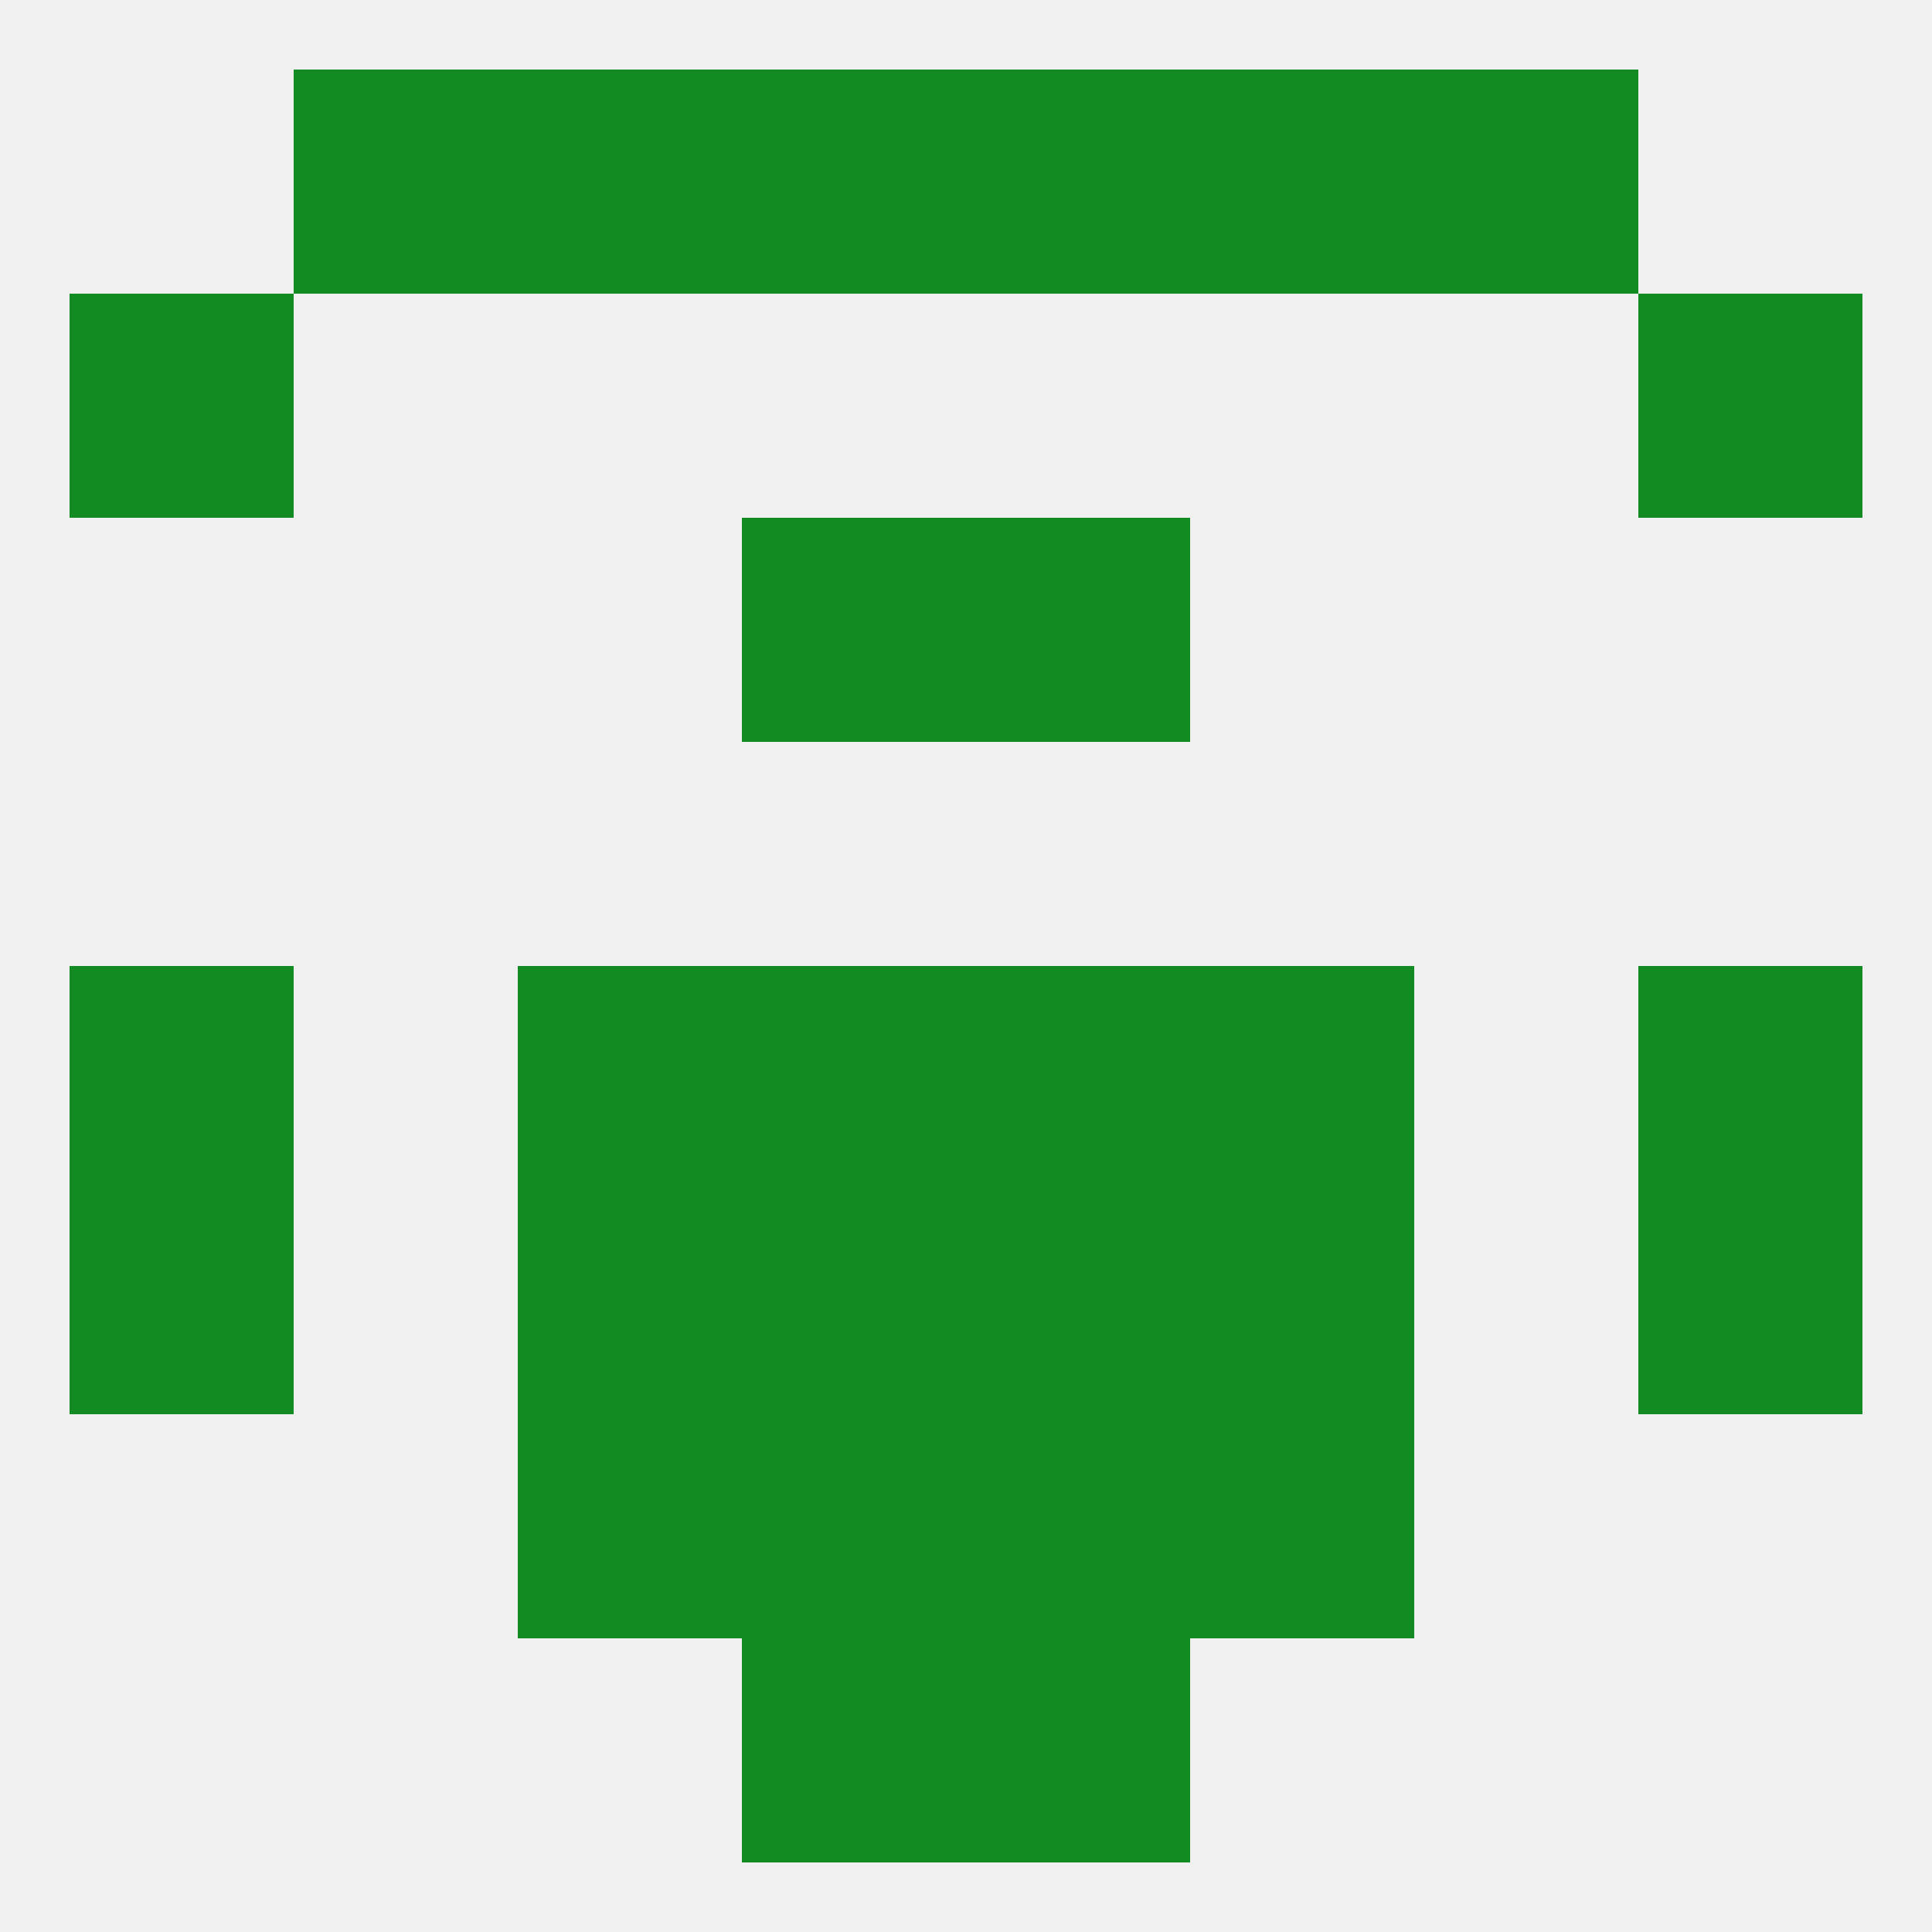 
<!--   <?xml version="1.0"?> -->
<svg version="1.1" baseprofile="full" xmlns="http://www.w3.org/2000/svg" xmlns:xlink="http://www.w3.org/1999/xlink" xmlns:ev="http://www.w3.org/2001/xml-events" width="250" height="250" viewBox="0 0 250 250" >
	<rect width="100%" height="100%" fill="rgba(240,240,240,255)"/>

	<rect x="96" y="125" width="29" height="29" fill="rgba(18,139,34,255)"/>
	<rect x="125" y="125" width="29" height="29" fill="rgba(18,139,34,255)"/>
	<rect x="67" y="125" width="29" height="29" fill="rgba(18,139,34,255)"/>
	<rect x="154" y="125" width="29" height="29" fill="rgba(18,139,34,255)"/>
	<rect x="9" y="125" width="29" height="29" fill="rgba(18,139,34,255)"/>
	<rect x="212" y="125" width="29" height="29" fill="rgba(18,139,34,255)"/>
	<rect x="154" y="154" width="29" height="29" fill="rgba(18,139,34,255)"/>
	<rect x="96" y="154" width="29" height="29" fill="rgba(18,139,34,255)"/>
	<rect x="125" y="154" width="29" height="29" fill="rgba(18,139,34,255)"/>
	<rect x="9" y="154" width="29" height="29" fill="rgba(18,139,34,255)"/>
	<rect x="212" y="154" width="29" height="29" fill="rgba(18,139,34,255)"/>
	<rect x="67" y="154" width="29" height="29" fill="rgba(18,139,34,255)"/>
	<rect x="67" y="183" width="29" height="29" fill="rgba(18,139,34,255)"/>
	<rect x="154" y="183" width="29" height="29" fill="rgba(18,139,34,255)"/>
	<rect x="96" y="183" width="29" height="29" fill="rgba(18,139,34,255)"/>
	<rect x="125" y="183" width="29" height="29" fill="rgba(18,139,34,255)"/>
	<rect x="96" y="212" width="29" height="29" fill="rgba(18,139,34,255)"/>
	<rect x="125" y="212" width="29" height="29" fill="rgba(18,139,34,255)"/>
	<rect x="96" y="9" width="29" height="29" fill="rgba(18,139,34,255)"/>
	<rect x="125" y="9" width="29" height="29" fill="rgba(18,139,34,255)"/>
	<rect x="67" y="9" width="29" height="29" fill="rgba(18,139,34,255)"/>
	<rect x="154" y="9" width="29" height="29" fill="rgba(18,139,34,255)"/>
	<rect x="38" y="9" width="29" height="29" fill="rgba(18,139,34,255)"/>
	<rect x="183" y="9" width="29" height="29" fill="rgba(18,139,34,255)"/>
	<rect x="9" y="38" width="29" height="29" fill="rgba(18,139,34,255)"/>
	<rect x="212" y="38" width="29" height="29" fill="rgba(18,139,34,255)"/>
	<rect x="96" y="67" width="29" height="29" fill="rgba(18,139,34,255)"/>
	<rect x="125" y="67" width="29" height="29" fill="rgba(18,139,34,255)"/>
</svg>